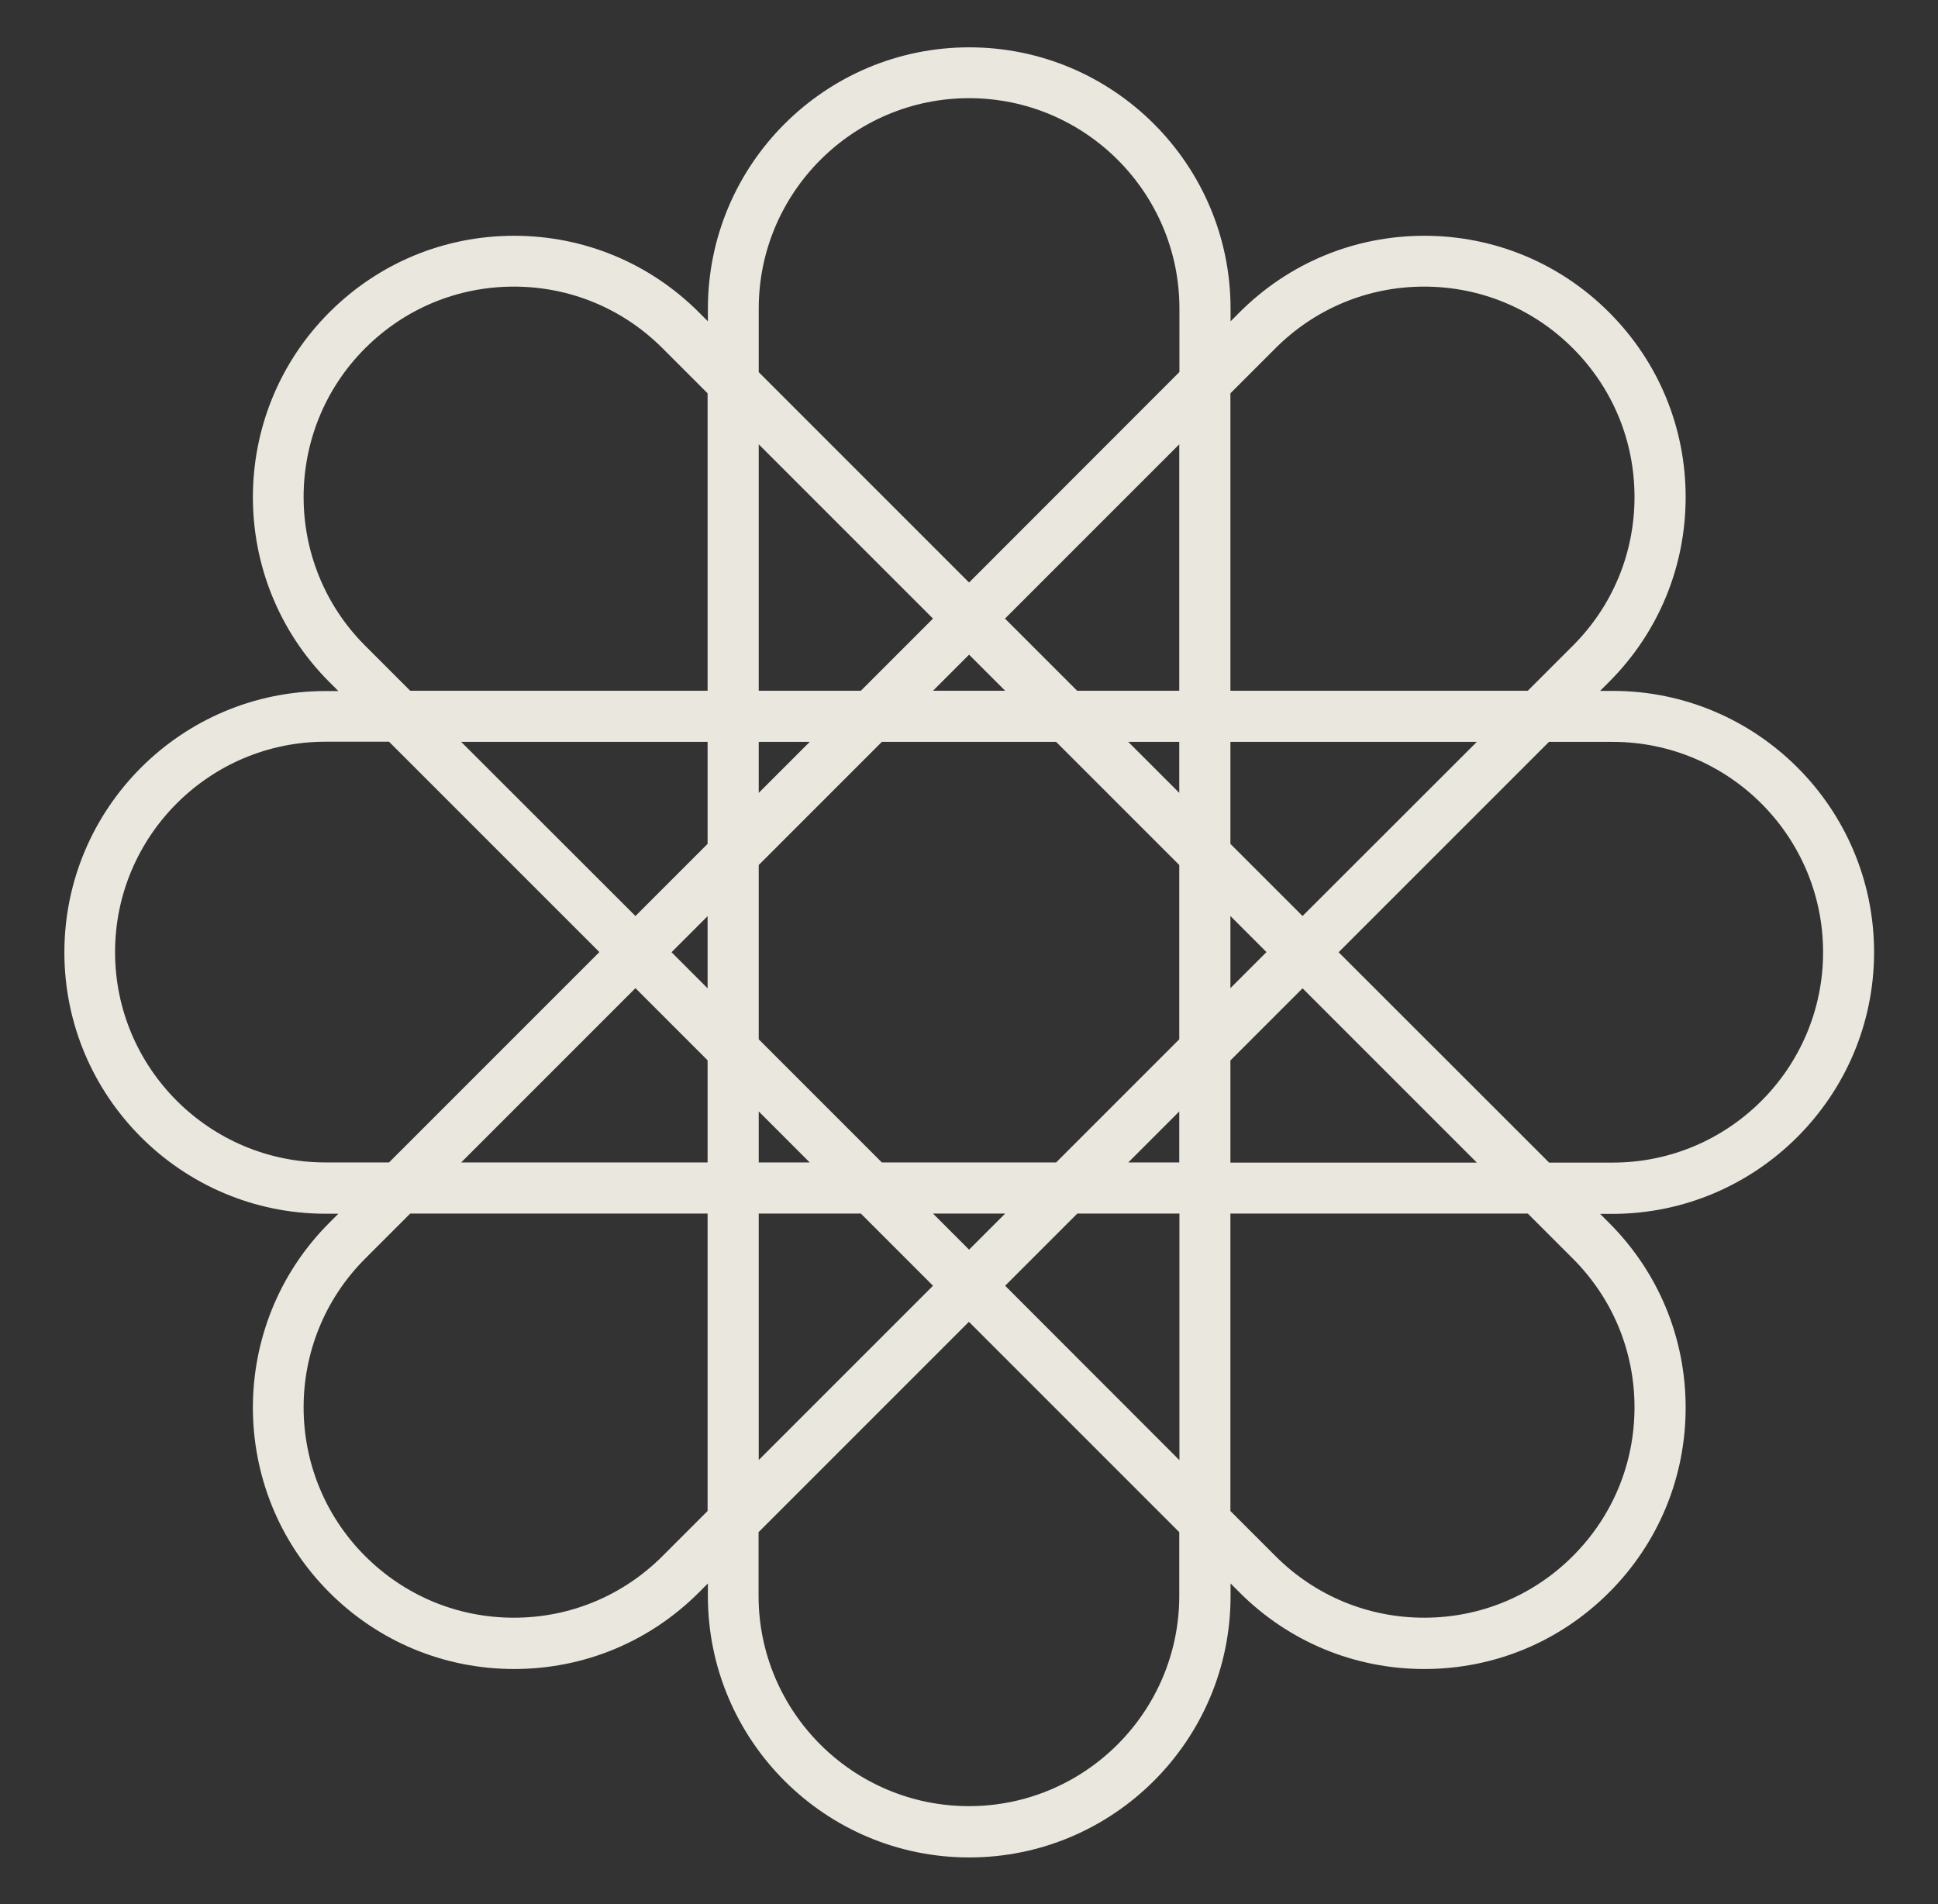 <?xml version="1.0" encoding="utf-8"?>
<!-- Generator: Adobe Illustrator 28.3.0, SVG Export Plug-In . SVG Version: 6.00 Build 0)  -->
<svg version="1.1" id="Layer_1" xmlns="http://www.w3.org/2000/svg" xmlns:xlink="http://www.w3.org/1999/xlink" x="0px" y="0px"
	 viewBox="0 0 127.33 125.11" style="enable-background:new 0 0 127.33 125.11;" xml:space="preserve">
<rect x="0" y="0" width="127.33" height="125.11" fill="#333333" stroke="none"/>
<style type="text/css">
	.st0{fill:#F2F1F1;}
	.st1{fill:#EAE7DE;}
	.st2{fill:#79674D;}
</style>
<path class="st0" d="M4532.79-1097.64h-401.6c-17.73,0-32.1-14.37-32.1-32.1v-401.6c0-17.73,14.37-32.1,32.1-32.1h401.6
	c17.73,0,32.1,14.37,32.1,32.1v401.6C4564.89-1112.01,4550.52-1097.64,4532.79-1097.64z"/>
<g>
	<g>
		<path d="M2136.19-1345.05c-25.52,0-41.01-14.01-42.33-35.11h16.52c0.74,13.42,9.29,22.13,25.52,22.13
			c13.42,0,23.45-6.34,23.45-17.26c0-8.85-5.75-13.28-18-15.93l-15.34-2.95c-14.9-2.95-28.47-10.47-28.47-28.47
			c0-17.85,15.64-31.27,37.61-31.27s38.65,13.42,39.97,34.52h-16.52c-0.88-12.69-10.03-21.54-23.31-21.54
			c-13.72,0-21.24,8.11-21.24,17.26c0,10.03,8.7,13.57,18.59,15.64l15.64,3.1c18.14,3.69,28.32,11.65,28.32,27.44
			C2176.61-1359.06,2161.86-1345.05,2136.19-1345.05z"/>
		<path d="M2248.3-1372.78h-45.73l-9.74,26.26h-16.37l40.56-105.91h17.85l40.27,105.91h-17.26L2248.3-1372.78z M2207.44-1385.91
			h35.99l-17.85-48.82L2207.44-1385.91z"/>
		<path d="M2282.38-1346.52v-105.91h39.53c24.34,0,38.94,11.95,38.94,33.04c0,15.19-9.59,26.85-25.67,30.68l28.76,42.19h-19.47
			l-26.4-39.83h-19.47v39.83H2282.38z M2298.6-1399.92h22.27c15.05,0,23.6-6.64,23.6-19.47c0-12.69-8.55-19.47-23.6-19.47h-22.27
			V-1399.92z"/>
		<path d="M2439.33-1346.52h-67.12v-105.91h66.08v14.16h-49.86v30.09h45.43v14.16h-45.43v33.34h50.89V-1346.52z"/>
		<path d="M2466.03-1429.27v82.75h-15.04v-105.91h17.7l54.43,80.54v-80.54h15.04v105.91h-16.37L2466.03-1429.27z"/>
	</g>
	<g>
		<path d="M2560.58-1427.77c0-13.68,10.77-24.67,25.09-24.67c14.39,0,25.16,10.99,25.16,24.67c0,13.61-10.77,24.59-25.16,24.59
			C2571.35-1403.17,2560.58-1414.16,2560.58-1427.77z M2606.23-1427.77c0-11.48-8.43-20.7-20.55-20.7
			c-12.05,0-20.48,9.21-20.48,20.7c0,11.41,8.43,20.63,20.48,20.63C2597.79-1407.14,2606.23-1416.36,2606.23-1427.77z
			 M2585.18-1424.36h-3.9v9.07h-4.68v-24.95h9.64c5.95,0,9.57,2.83,9.57,7.94c0,3.69-2.41,6.31-5.81,7.3l6.66,9.71h-5.6
			L2585.18-1424.36z M2581.28-1436.41v8.22h4.68c3.47,0,5.24-1.49,5.24-4.11c0-2.55-1.77-4.11-5.24-4.11H2581.28z"/>
	</g>
</g>
<g>
	<path d="M4181.02-1288.78c-19.58,0-31.46-10.75-32.48-26.94h12.68c0.57,10.3,7.13,16.98,19.58,16.98c10.3,0,18-4.87,18-13.24
		c0-6.79-4.41-10.19-13.81-12.22l-11.77-2.26c-11.43-2.26-21.84-8.04-21.84-21.84c0-13.69,12-23.99,28.86-23.99
		s29.65,10.3,30.67,26.48h-12.68c-0.68-9.73-7.7-16.52-17.88-16.52c-10.53,0-16.3,6.22-16.3,13.24c0,7.7,6.68,10.41,14.26,12
		l12,2.38c13.92,2.83,21.73,8.94,21.73,21.05C4212.03-1299.53,4200.71-1288.78,4181.02-1288.78z"/>
	<path d="M4267.04-1310.05h-35.09l-7.47,20.15h-12.56l31.12-81.26h13.7l30.9,81.26h-13.24L4267.04-1310.05z M4235.69-1320.13h27.62
		l-13.69-37.46L4235.69-1320.13z"/>
	<path d="M4293.19-1289.91v-81.26h30.33c18.67,0,29.88,9.17,29.88,25.35c0,11.66-7.36,20.6-19.69,23.54l22.07,32.37h-14.94
		l-20.26-30.56h-14.94v30.56H4293.19z M4305.64-1330.88h17.09c11.54,0,18.11-5.09,18.11-14.94c0-9.73-6.56-14.94-18.11-14.94h-17.09
		V-1330.88z"/>
	<path d="M4413.61-1289.91h-51.5v-81.26h50.7v10.87h-38.25v23.09h34.86v10.87h-34.86v25.58h39.05V-1289.91z"/>
	<path d="M4434.1-1353.4v63.49h-11.54v-81.26h13.58l41.76,61.8v-61.8h11.54v81.26h-12.56L4434.1-1353.4z"/>
</g>
<g>
	<path d="M4504.87-1351.13c0-10.5,8.27-18.93,19.25-18.93c11.04,0,19.31,8.43,19.31,18.93c0,10.44-8.27,18.87-19.31,18.87
		C4513.13-1332.26,4504.87-1340.69,4504.87-1351.13z M4539.89-1351.13c0-8.81-6.47-15.88-15.77-15.88
		c-9.24,0-15.72,7.07-15.72,15.88c0,8.76,6.47,15.83,15.72,15.83C4533.42-1335.31,4539.89-1342.38,4539.89-1351.13z
		 M4523.74-1348.52h-2.99v6.96h-3.59v-19.14h7.4c4.57,0,7.34,2.18,7.34,6.09c0,2.83-1.85,4.84-4.46,5.6l5.11,7.45h-4.3
		L4523.74-1348.52z M4520.75-1357.77v6.31h3.59c2.66,0,4.02-1.14,4.02-3.15c0-1.96-1.36-3.15-4.02-3.15H4520.75z"/>
</g>
<g>
	<g>
		<path d="M563.18-1613.11c-25.52,0-41.01-14.01-42.33-35.11h16.52c0.74,13.42,9.29,22.13,25.52,22.13
			c13.42,0,23.45-6.34,23.45-17.26c0-8.85-5.75-13.28-18-15.93l-15.34-2.95c-14.9-2.95-28.47-10.47-28.47-28.47
			c0-17.85,15.64-31.27,37.61-31.27s38.65,13.42,39.97,34.52H585.6c-0.88-12.69-10.03-21.54-23.31-21.54
			c-13.72,0-21.24,8.11-21.24,17.26c0,10.03,8.7,13.57,18.59,15.64l15.64,3.1c18.14,3.69,28.32,11.65,28.32,27.44
			C603.6-1627.12,588.84-1613.11,563.18-1613.11z"/>
		<path d="M675.29-1640.84h-45.73l-9.74,26.26h-16.37l40.56-105.91h17.85l40.27,105.91h-17.26L675.29-1640.84z M634.43-1653.97
			h35.99l-17.85-48.82L634.43-1653.97z"/>
		<path d="M709.37-1614.58v-105.91h39.53c24.34,0,38.94,11.95,38.94,33.04c0,15.19-9.59,26.85-25.67,30.68l28.76,42.19h-19.47
			l-26.4-39.83h-19.47v39.83H709.37z M725.59-1667.98h22.27c15.05,0,23.6-6.64,23.6-19.47c0-12.69-8.55-19.47-23.6-19.47h-22.27
			V-1667.98z"/>
		<path d="M866.32-1614.58H799.2v-105.91h66.08v14.16h-49.86v30.09h45.43v14.16h-45.43v33.34h50.89V-1614.58z"/>
		<path d="M893.02-1697.33v82.75h-15.04v-105.91h17.7l54.43,80.54v-80.54h15.04v105.91h-16.37L893.02-1697.33z"/>
	</g>
	<g>
		<path d="M987.57-1695.83c0-13.68,10.77-24.67,25.09-24.67c14.39,0,25.16,10.99,25.16,24.67c0,13.61-10.77,24.59-25.16,24.59
			C998.34-1671.23,987.57-1682.22,987.57-1695.83z M1033.21-1695.83c0-11.48-8.43-20.7-20.55-20.7c-12.05,0-20.48,9.21-20.48,20.7
			c0,11.41,8.43,20.63,20.48,20.63C1024.78-1675.2,1033.21-1684.42,1033.21-1695.83z M1012.16-1692.42h-3.9v9.07h-4.68v-24.95h9.64
			c5.95,0,9.57,2.83,9.57,7.94c0,3.69-2.41,6.31-5.81,7.3l6.66,9.71h-5.6L1012.16-1692.42z M1008.26-1704.47v8.22h4.68
			c3.47,0,5.24-1.49,5.24-4.11c0-2.55-1.77-4.11-5.24-4.11H1008.26z"/>
	</g>
</g>
<g>
	<path class="st1" d="M3599.51,192.65c9.25,0,16.27,1.07,21.08,3.19c4.81,2.13,9.06,4.49,12.76,7.07c2.22,1.3,4.02,2.27,5.41,2.91
		c1.39,0.65,2.73,0.97,4.02,0.97c1.85,0,3.19-1.01,4.02-3.05c0.83-2.03,1.53-5.08,2.08-9.16h6.38c-0.19,3.15-0.42,6.89-0.69,11.24
		c-0.28,4.35-0.46,10.08-0.55,17.2c-0.1,7.12-0.14,16.51-0.14,28.16h-6.38c-0.56-8.88-2.5-17.38-5.83-25.52
		c-3.33-8.14-8.18-14.79-14.56-19.97c-6.38-5.18-14.75-7.77-25.11-7.77c-9.8,0-17.89,2.96-24.27,8.88
		c-6.38,5.92-9.57,13.69-9.57,23.3c0,8.32,2.12,15.31,6.38,20.94c4.25,5.64,9.94,10.73,17.06,15.26
		c7.12,4.53,14.84,9.39,23.16,14.56c9.61,5.92,18.17,11.79,25.66,17.62c7.49,5.83,13.41,12.25,17.75,19.28
		c4.34,7.03,6.52,15.54,6.52,25.52c0,11.84-2.68,21.64-8.04,29.41c-5.37,7.77-12.48,13.59-21.36,17.48
		c-8.88,3.88-18.68,5.83-29.41,5.83c-9.8,0-17.57-1.11-23.3-3.33c-5.73-2.22-10.64-4.53-14.7-6.94c-4.07-2.59-7.21-3.88-9.43-3.88
		c-1.85,0-3.19,1.02-4.02,3.05c-0.83,2.04-1.53,5.09-2.08,9.15h-6.38c0.37-3.88,0.6-8.46,0.69-13.73
		c0.09-5.27,0.18-12.16,0.28-20.67c0.09-8.5,0.14-19.23,0.14-32.18h6.38c0.74,11.1,2.82,21.46,6.24,31.07
		c3.42,9.62,8.69,17.34,15.81,23.16c7.12,5.83,16.6,8.74,28.43,8.74c6.1,0,11.88-1.25,17.34-3.75c5.45-2.5,9.94-6.47,13.45-11.93
		c3.51-5.45,5.27-12.53,5.27-21.22c0-7.58-1.8-14.19-5.41-19.83c-3.61-5.64-8.65-10.91-15.12-15.81
		c-6.48-4.9-14.06-9.94-22.75-15.12c-8.7-5.36-16.83-10.82-24.41-16.37c-7.59-5.55-13.64-11.97-18.17-19.28
		c-4.53-7.3-6.8-16.13-6.8-26.49c0-10.91,2.45-19.93,7.35-27.05c4.9-7.12,11.33-12.39,19.28-15.81
		C3581.94,194.36,3590.45,192.65,3599.51,192.65z"/>
	<path class="st1" d="M3707.7,394.05c-7.59,0-14.15-1.43-19.7-4.3c-5.55-2.86-9.76-6.89-12.62-12.07c-2.87-5.17-4.3-11.19-4.3-18.03
		c0-8.14,1.89-14.79,5.69-19.97c3.79-5.18,8.64-9.34,14.56-12.48c5.92-3.14,12.16-5.78,18.73-7.91c6.56-2.12,12.8-4.16,18.73-6.1
		c5.92-1.94,10.77-4.21,14.56-6.8c3.79-2.59,5.69-6.01,5.69-10.26v-17.2c0-7.77-1.16-13.68-3.47-17.75
		c-2.31-4.07-5.41-6.8-9.29-8.18c-3.88-1.39-8.23-2.08-13.04-2.08c-4.62,0-9.57,0.65-14.84,1.94c-5.27,1.3-9.48,3.98-12.62,8.04
		c3.51,0.74,6.56,2.59,9.15,5.55c2.59,2.96,3.88,6.75,3.88,11.37c0,4.62-1.48,8.28-4.44,10.96c-2.96,2.68-6.75,4.02-11.37,4.02
		c-5.37,0-9.29-1.71-11.79-5.13c-2.5-3.42-3.75-7.26-3.75-11.51c0-4.81,1.2-8.69,3.61-11.65c2.4-2.96,5.45-5.73,9.15-8.32
		c4.25-2.96,9.75-5.5,16.51-7.63c6.75-2.12,14.38-3.19,22.89-3.19c7.58,0,14.05,0.88,19.42,2.63c5.36,1.76,9.8,4.3,13.32,7.63
		c4.81,4.44,7.95,9.85,9.43,16.23c1.48,6.38,2.22,14.01,2.22,22.89v77.12c0,4.62,0.69,7.95,2.08,9.99c1.39,2.04,3.56,3.05,6.52,3.05
		c2.03,0,3.98-0.46,5.83-1.39c1.85-0.92,4.07-2.4,6.66-4.44l3.05,4.72c-3.88,2.96-7.59,5.41-11.1,7.35
		c-3.52,1.94-8.23,2.91-14.15,2.91c-5.37,0-9.81-0.93-13.32-2.77c-3.52-1.85-6.15-4.58-7.91-8.18c-1.76-3.61-2.64-8.18-2.64-13.73
		c-4.99,8.32-10.96,14.52-17.89,18.59C3724.2,392.02,3716.39,394.05,3707.7,394.05z M3717.68,382.95c6.1,0,11.79-1.76,17.06-5.27
		c5.27-3.51,10.03-8.78,14.29-15.81V307.5c-2.22,3.15-5.46,5.78-9.71,7.91c-4.26,2.13-8.88,4.26-13.87,6.38
		c-4.99,2.13-9.76,4.62-14.29,7.49c-4.53,2.87-8.28,6.61-11.23,11.23c-2.96,4.62-4.44,10.64-4.44,18.03c0,7.4,1.99,13.32,5.96,17.75
		C3705.43,380.73,3710.84,382.95,3717.68,382.95z"/>
	<path class="st1" d="M3874.69,245.36c4.99,0,9.38,1.02,13.18,3.05c3.79,2.04,6.75,4.67,8.88,7.91c2.12,3.24,3.19,6.89,3.19,10.96
		c0,4.62-1.43,8.7-4.3,12.21c-2.87,3.52-6.71,5.27-11.51,5.27c-3.88,0-7.31-1.25-10.26-3.75c-2.96-2.5-4.44-6.06-4.44-10.68
		c0-3.51,0.97-6.52,2.91-9.02c1.94-2.5,4.11-4.48,6.52-5.96c-1.3-1.85-3.24-2.77-5.83-2.77c-5.73,0-11,1.71-15.81,5.13
		c-4.81,3.42-8.88,7.82-12.21,13.18c-3.33,5.37-5.92,11.05-7.77,17.06c-1.85,6.01-2.77,11.61-2.77,16.78v58.81
		c0,9.06,2.64,15.12,7.91,18.17c5.27,3.05,12.44,4.58,21.5,4.58v5.83c-4.26-0.18-10.26-0.42-18.03-0.69
		c-7.77-0.28-16-0.42-24.69-0.42c-6.29,0-12.53,0.14-18.73,0.42c-6.2,0.28-10.87,0.51-14.01,0.69v-5.83
		c7.58,0,12.99-1.39,16.23-4.16c3.23-2.77,4.85-8.04,4.85-15.81v-86.83c0-8.32-1.48-14.47-4.44-18.45
		c-2.96-3.97-8.51-5.96-16.64-5.96v-5.83c5.92,0.55,11.65,0.83,17.2,0.83c5.36,0,10.49-0.32,15.4-0.97
		c4.9-0.65,9.38-1.62,13.45-2.91v34.68c2.03-5.36,4.95-10.77,8.74-16.23c3.79-5.45,8.37-10.03,13.73-13.73
		C3862.3,247.21,3868.22,245.36,3874.69,245.36z"/>
	<path class="st1" d="M3955.7,245.36c16.27,0,28.99,4.95,38.14,14.84c9.15,9.9,13.73,25.29,13.73,46.19h-97.93l-0.28-5.27h71.57
		c0.37-9.06-0.37-17.43-2.22-25.11c-1.85-7.67-4.76-13.82-8.74-18.45c-3.98-4.62-9.11-6.94-15.4-6.94
		c-8.51,0-16.05,4.26-22.61,12.76c-6.57,8.51-10.5,22.01-11.79,40.5l0.83,1.11c-0.37,2.77-0.65,5.83-0.83,9.15
		c-0.19,3.33-0.28,6.66-0.28,9.99c0,12.58,2.03,23.4,6.1,32.46c4.07,9.06,9.38,15.95,15.95,20.67c6.56,4.72,13.36,7.07,20.39,7.07
		c5.55,0,10.82-0.88,15.81-2.64c4.99-1.75,9.61-4.67,13.87-8.74c4.25-4.07,7.95-9.52,11.1-16.37l5.55,2.22
		c-2.04,6.1-5.37,12.02-9.99,17.75c-4.62,5.73-10.45,10.4-17.48,14.01c-7.03,3.61-15.17,5.41-24.41,5.41
		c-13.32,0-24.74-3.05-34.26-9.15c-9.53-6.1-16.83-14.56-21.92-25.38c-5.09-10.82-7.63-23.25-7.63-37.31
		c0-16.27,2.59-30.28,7.77-42.03c5.18-11.74,12.48-20.81,21.92-27.19C3932.12,248.55,3943.12,245.36,3955.7,245.36z"/>
	<path class="st1" d="M4103.84,245.36c7.03,0,12.9,0.93,17.62,2.77c4.72,1.85,8.64,4.44,11.79,7.77c3.51,3.7,6.01,8.32,7.49,13.87
		c1.48,5.55,2.22,13.04,2.22,22.47v74.07c0,7.77,1.62,13.04,4.85,15.81c3.23,2.77,8.64,4.16,16.23,4.16v5.83
		c-3.15-0.18-7.95-0.42-14.43-0.69c-6.48-0.28-12.76-0.42-18.86-0.42c-6.1,0-12.07,0.14-17.89,0.42
		c-5.83,0.28-10.22,0.51-13.18,0.69v-5.83c6.66,0,11.37-1.39,14.15-4.16c2.77-2.77,4.16-8.04,4.16-15.81v-80.17
		c0-5.73-0.46-11-1.39-15.81c-0.93-4.81-3.01-8.69-6.24-11.65c-3.24-2.96-8.18-4.44-14.84-4.44c-7.77,0-14.56,2.22-20.39,6.66
		c-5.83,4.44-10.36,10.5-13.59,18.17c-3.24,7.68-4.86,16.23-4.86,25.66v61.59c0,7.77,1.39,13.04,4.16,15.81
		c2.77,2.77,7.49,4.16,14.15,4.16v5.83c-2.96-0.18-7.35-0.42-13.18-0.69c-5.83-0.28-11.79-0.42-17.89-0.42
		c-6.1,0-12.39,0.14-18.86,0.42c-6.48,0.28-11.28,0.51-14.43,0.69v-5.83c7.58,0,12.99-1.39,16.23-4.16
		c3.23-2.77,4.85-8.04,4.85-15.81v-86.83c0-8.32-1.48-14.47-4.44-18.45c-2.96-3.97-8.51-5.96-16.64-5.96v-5.83
		c5.92,0.55,11.65,0.83,17.2,0.83c5.36,0,10.49-0.32,15.4-0.97c4.9-0.65,9.38-1.62,13.45-2.91v32.73
		c4.81-12.57,11.51-21.31,20.11-26.21C4085.39,247.81,4094.4,245.36,4103.84,245.36z"/>
</g>
<path class="st1" d="M3509.7,300.52c0-18.21-14.82-33.03-33.03-33.03h-1.6l1.13-1.13c6.24-6.24,9.67-14.53,9.67-23.36
	c0-8.82-3.44-17.12-9.67-23.36c-6.24-6.24-14.53-9.67-23.35-9.67c-8.82,0-17.12,3.44-23.36,9.67l-1.13,1.13v-1.6
	c0-18.21-14.82-33.03-33.03-33.03c-18.21,0-33.03,14.82-33.03,33.03v1.6l-1.13-1.13c-6.24-6.24-14.53-9.67-23.36-9.67
	c-8.82,0-17.12,3.44-23.35,9.67c-12.88,12.88-12.88,33.83,0,46.71l1.13,1.13h-1.6c-18.21,0-33.03,14.82-33.03,33.03
	c0,18.21,14.82,33.03,33.03,33.03h1.6l-1.13,1.13c-12.88,12.88-12.88,33.83,0,46.71c6.24,6.24,14.53,9.67,23.35,9.67
	c8.82,0,17.12-3.44,23.36-9.67l1.13-1.13v1.6c0,18.21,14.82,33.03,33.03,33.03c18.21,0,33.03-14.82,33.03-33.03v-1.6l1.13,1.13
	c6.24,6.24,14.53,9.67,23.36,9.67c8.82,0,17.12-3.44,23.35-9.67c6.24-6.24,9.67-14.53,9.67-23.36c0-8.82-3.44-17.12-9.67-23.36
	l-1.13-1.13h1.6C3494.88,333.55,3509.7,318.73,3509.7,300.52z M3313.99,327.1c-14.66,0-26.58-11.92-26.58-26.58
	c0-14.66,11.92-26.58,26.58-26.58h8.05l26.58,26.58l-26.58,26.58H3313.99z M3362.3,371.14l-5.69,5.69
	c-5.02,5.02-11.7,7.79-18.8,7.79c-7.1,0-13.77-2.76-18.79-7.79c-10.36-10.36-10.36-27.23,0-37.59l5.69-5.69h37.59V371.14z
	 M3362.3,327.1h-31.14l22.02-22.02l9.12,9.12V327.1z M3362.3,305.08l-4.56-4.56l4.56-4.56V305.08z M3362.3,286.84l-9.12,9.12
	l-22.02-22.02h31.14V286.84z M3362.3,267.49h-37.59l-5.69-5.69c-10.36-10.36-10.36-27.23,0-37.59c5.02-5.02,11.7-7.79,18.79-7.79
	c7.1,0,13.77,2.76,18.8,7.79l5.69,5.69V267.49z M3368.75,236.35l22.02,22.02l-9.12,9.12h-12.9V236.35z M3368.75,273.94h6.45
	l-6.45,6.45V273.94z M3368.75,320.65l6.45,6.45h-6.45V320.65z M3368.75,333.55h12.9l9.12,9.12l-22.02,22.02V333.55z M3421.9,381.86
	c0,14.66-11.92,26.58-26.58,26.58c-14.66,0-26.58-11.92-26.58-26.58v-8.05l26.58-26.58l26.58,26.58V381.86z M3390.76,333.55h9.12
	l-4.56,4.56L3390.76,333.55z M3421.9,364.69l-22.02-22.02l9.12-9.12h12.9V364.69z M3421.9,327.1h-6.45l6.45-6.45V327.1z
	 M3421.9,311.53l-15.57,15.57h-22.02l-15.57-15.57v-22.02l15.57-15.57h22.02l15.57,15.57V311.53z M3390.76,267.49l4.56-4.56
	l4.56,4.56H3390.76z M3421.9,280.39l-6.45-6.45h6.45V280.39z M3421.9,267.49h-12.9l-9.12-9.12l22.02-22.02V267.49z M3421.9,227.23
	l-26.58,26.58l-26.58-26.58v-8.05c0-14.66,11.92-26.58,26.58-26.58c14.66,0,26.58,11.92,26.58,26.58V227.23z M3428.35,229.9
	l5.69-5.69c5.02-5.02,11.7-7.79,18.8-7.79c7.1,0,13.77,2.76,18.79,7.79c5.02,5.02,7.79,11.69,7.79,18.79
	c0,7.1-2.77,13.77-7.79,18.79l-5.69,5.69h-37.59V229.9z M3428.35,273.94h31.14l-22.02,22.02l-9.12-9.12V273.94z M3428.35,295.96
	l4.56,4.56l-4.56,4.56V295.96z M3428.35,314.2l9.12-9.12l22.02,22.02h-31.14V314.2z M3479.42,358.03c0,7.1-2.77,13.77-7.79,18.79
	c-5.02,5.02-11.69,7.79-18.79,7.79c-7.1,0-13.78-2.76-18.8-7.79l-5.69-5.69v-37.59h37.59l5.69,5.69
	C3476.66,344.26,3479.42,350.93,3479.42,358.03z M3468.62,327.1l-26.58-26.58l26.58-26.58h8.05c14.66,0,26.58,11.92,26.58,26.58
	c0,14.66-11.92,26.58-26.58,26.58H3468.62z"/>
<g>
	<path class="st2" d="M2107.51,192.65c9.25,0,16.27,1.07,21.08,3.19c4.81,2.13,9.06,4.49,12.76,7.07c2.22,1.3,4.02,2.27,5.41,2.91
		c1.39,0.65,2.73,0.97,4.02,0.97c1.85,0,3.19-1.01,4.02-3.05c0.83-2.03,1.53-5.08,2.08-9.16h6.38c-0.19,3.15-0.42,6.89-0.69,11.24
		c-0.28,4.35-0.46,10.08-0.55,17.2c-0.1,7.12-0.14,16.51-0.14,28.16h-6.38c-0.56-8.88-2.5-17.38-5.83-25.52
		c-3.33-8.14-8.18-14.79-14.56-19.97c-6.38-5.18-14.75-7.77-25.11-7.77c-9.8,0-17.89,2.96-24.27,8.88
		c-6.38,5.92-9.57,13.69-9.57,23.3c0,8.32,2.12,15.31,6.38,20.94c4.25,5.64,9.94,10.73,17.06,15.26
		c7.12,4.53,14.84,9.39,23.16,14.56c9.61,5.92,18.17,11.79,25.66,17.62c7.49,5.83,13.41,12.25,17.75,19.28
		c4.34,7.03,6.52,15.54,6.52,25.52c0,11.84-2.68,21.64-8.04,29.41c-5.37,7.77-12.48,13.59-21.36,17.48
		c-8.88,3.88-18.68,5.83-29.41,5.83c-9.8,0-17.57-1.11-23.3-3.33c-5.73-2.22-10.64-4.53-14.7-6.94c-4.07-2.59-7.21-3.88-9.43-3.88
		c-1.85,0-3.19,1.02-4.02,3.05c-0.83,2.04-1.53,5.09-2.08,9.15h-6.38c0.37-3.88,0.6-8.46,0.69-13.73
		c0.09-5.27,0.18-12.16,0.28-20.67c0.09-8.5,0.14-19.23,0.14-32.18h6.38c0.74,11.1,2.82,21.46,6.24,31.07
		c3.42,9.62,8.69,17.34,15.81,23.16c7.12,5.83,16.6,8.74,28.43,8.74c6.1,0,11.88-1.25,17.34-3.75c5.45-2.5,9.94-6.47,13.45-11.93
		c3.51-5.45,5.27-12.53,5.27-21.22c0-7.58-1.8-14.19-5.41-19.83c-3.61-5.64-8.65-10.91-15.12-15.81
		c-6.48-4.9-14.06-9.94-22.75-15.12c-8.7-5.36-16.83-10.82-24.41-16.37c-7.59-5.55-13.64-11.97-18.17-19.28
		c-4.53-7.3-6.8-16.13-6.8-26.49c0-10.91,2.45-19.93,7.35-27.05c4.9-7.12,11.33-12.39,19.28-15.81
		C2089.94,194.36,2098.45,192.65,2107.51,192.65z"/>
	<path class="st2" d="M2215.7,394.05c-7.59,0-14.15-1.43-19.7-4.3c-5.55-2.86-9.76-6.89-12.62-12.07c-2.87-5.17-4.3-11.19-4.3-18.03
		c0-8.14,1.89-14.79,5.69-19.97c3.79-5.18,8.64-9.34,14.56-12.48c5.92-3.14,12.16-5.78,18.73-7.91c6.56-2.12,12.8-4.16,18.73-6.1
		c5.92-1.94,10.77-4.21,14.56-6.8c3.79-2.59,5.69-6.01,5.69-10.26v-17.2c0-7.77-1.16-13.68-3.47-17.75
		c-2.31-4.07-5.41-6.8-9.29-8.18c-3.88-1.39-8.23-2.08-13.04-2.08c-4.62,0-9.57,0.65-14.84,1.94c-5.27,1.3-9.48,3.98-12.62,8.04
		c3.51,0.74,6.56,2.59,9.15,5.55c2.59,2.96,3.88,6.75,3.88,11.37c0,4.62-1.48,8.28-4.44,10.96c-2.96,2.68-6.75,4.02-11.37,4.02
		c-5.37,0-9.29-1.71-11.79-5.13c-2.5-3.42-3.75-7.26-3.75-11.51c0-4.81,1.2-8.69,3.61-11.65c2.4-2.96,5.45-5.73,9.15-8.32
		c4.25-2.96,9.75-5.5,16.51-7.63c6.75-2.12,14.38-3.19,22.89-3.19c7.58,0,14.05,0.88,19.42,2.63c5.36,1.76,9.8,4.3,13.32,7.63
		c4.81,4.44,7.95,9.85,9.43,16.23c1.48,6.38,2.22,14.01,2.22,22.89v77.12c0,4.62,0.69,7.95,2.08,9.99c1.39,2.04,3.56,3.05,6.52,3.05
		c2.03,0,3.98-0.46,5.83-1.39c1.85-0.92,4.07-2.4,6.66-4.44l3.05,4.72c-3.88,2.96-7.59,5.41-11.1,7.35
		c-3.52,1.94-8.23,2.91-14.15,2.91c-5.37,0-9.81-0.93-13.32-2.77c-3.52-1.85-6.15-4.58-7.91-8.18c-1.76-3.61-2.64-8.18-2.64-13.73
		c-4.99,8.32-10.96,14.52-17.89,18.59C2232.21,392.02,2224.39,394.05,2215.7,394.05z M2225.69,382.95c6.1,0,11.79-1.76,17.06-5.27
		c5.27-3.51,10.03-8.78,14.29-15.81V307.5c-2.22,3.15-5.46,5.78-9.71,7.91c-4.26,2.13-8.88,4.26-13.87,6.38
		c-4.99,2.13-9.76,4.62-14.29,7.49c-4.53,2.87-8.28,6.61-11.23,11.23c-2.96,4.62-4.44,10.64-4.44,18.03c0,7.4,1.99,13.32,5.96,17.75
		C2213.43,380.73,2218.84,382.95,2225.69,382.95z"/>
	<path class="st2" d="M2382.7,245.36c4.99,0,9.38,1.02,13.18,3.05c3.79,2.04,6.75,4.67,8.88,7.91c2.12,3.24,3.19,6.89,3.19,10.96
		c0,4.62-1.43,8.7-4.3,12.21c-2.87,3.52-6.71,5.27-11.51,5.27c-3.88,0-7.31-1.25-10.26-3.75c-2.96-2.5-4.44-6.06-4.44-10.68
		c0-3.51,0.97-6.52,2.91-9.02c1.94-2.5,4.11-4.48,6.52-5.96c-1.3-1.85-3.24-2.77-5.83-2.77c-5.73,0-11,1.71-15.81,5.13
		c-4.81,3.42-8.88,7.82-12.21,13.18c-3.33,5.37-5.92,11.05-7.77,17.06c-1.85,6.01-2.77,11.61-2.77,16.78v58.81
		c0,9.06,2.64,15.12,7.91,18.17c5.27,3.05,12.44,4.58,21.5,4.58v5.83c-4.26-0.18-10.26-0.42-18.03-0.69
		c-7.77-0.28-16-0.42-24.69-0.42c-6.29,0-12.53,0.14-18.73,0.42c-6.2,0.28-10.87,0.51-14.01,0.69v-5.83
		c7.58,0,12.99-1.39,16.23-4.16c3.23-2.77,4.85-8.04,4.85-15.81v-86.83c0-8.32-1.48-14.47-4.44-18.45
		c-2.96-3.97-8.51-5.96-16.64-5.96v-5.83c5.92,0.55,11.65,0.83,17.2,0.83c5.36,0,10.49-0.32,15.4-0.97
		c4.9-0.65,9.38-1.62,13.45-2.91v34.68c2.03-5.36,4.95-10.77,8.74-16.23c3.79-5.45,8.37-10.03,13.73-13.73
		C2370.31,247.21,2376.22,245.36,2382.7,245.36z"/>
	<path class="st2" d="M2463.7,245.36c16.27,0,28.99,4.95,38.14,14.84c9.15,9.9,13.73,25.29,13.73,46.19h-97.93l-0.28-5.27h71.57
		c0.37-9.06-0.37-17.43-2.22-25.11c-1.85-7.67-4.76-13.82-8.74-18.45c-3.98-4.62-9.11-6.94-15.4-6.94
		c-8.51,0-16.05,4.26-22.61,12.76c-6.57,8.51-10.5,22.01-11.79,40.5l0.83,1.11c-0.37,2.77-0.65,5.83-0.83,9.15
		c-0.19,3.33-0.28,6.66-0.28,9.99c0,12.58,2.03,23.4,6.1,32.46c4.07,9.06,9.38,15.95,15.95,20.67c6.56,4.72,13.36,7.07,20.39,7.07
		c5.55,0,10.82-0.88,15.81-2.64c4.99-1.75,9.61-4.67,13.87-8.74c4.25-4.07,7.95-9.52,11.1-16.37l5.55,2.22
		c-2.04,6.1-5.37,12.02-9.99,17.75c-4.62,5.73-10.45,10.4-17.48,14.01c-7.03,3.61-15.17,5.41-24.41,5.41
		c-13.32,0-24.74-3.05-34.26-9.15c-9.53-6.1-16.83-14.56-21.92-25.38c-5.09-10.82-7.63-23.25-7.63-37.31
		c0-16.27,2.59-30.28,7.77-42.03c5.18-11.74,12.48-20.81,21.92-27.19C2440.12,248.55,2451.12,245.36,2463.7,245.36z"/>
	<path class="st2" d="M2611.84,245.36c7.03,0,12.9,0.93,17.62,2.77c4.72,1.85,8.64,4.44,11.79,7.77c3.51,3.7,6.01,8.32,7.49,13.87
		c1.48,5.55,2.22,13.04,2.22,22.47v74.07c0,7.77,1.62,13.04,4.85,15.81c3.23,2.77,8.64,4.16,16.23,4.16v5.83
		c-3.15-0.18-7.95-0.42-14.43-0.69c-6.48-0.28-12.76-0.42-18.86-0.42c-6.1,0-12.07,0.14-17.89,0.42
		c-5.83,0.28-10.22,0.51-13.18,0.69v-5.83c6.66,0,11.37-1.39,14.15-4.16c2.77-2.77,4.16-8.04,4.16-15.81v-80.17
		c0-5.73-0.46-11-1.39-15.81c-0.93-4.81-3.01-8.69-6.24-11.65c-3.24-2.96-8.18-4.44-14.84-4.44c-7.77,0-14.56,2.22-20.39,6.66
		c-5.83,4.44-10.36,10.5-13.59,18.17c-3.24,7.68-4.86,16.23-4.86,25.66v61.59c0,7.77,1.39,13.04,4.16,15.81
		c2.77,2.77,7.49,4.16,14.15,4.16v5.83c-2.96-0.18-7.35-0.42-13.18-0.69c-5.83-0.28-11.79-0.42-17.89-0.42
		c-6.1,0-12.39,0.14-18.86,0.42c-6.48,0.28-11.28,0.51-14.43,0.69v-5.83c7.58,0,12.99-1.39,16.23-4.16
		c3.23-2.77,4.85-8.04,4.85-15.81v-86.83c0-8.32-1.48-14.47-4.44-18.45c-2.96-3.97-8.51-5.96-16.64-5.96v-5.83
		c5.92,0.55,11.65,0.83,17.2,0.83c5.36,0,10.49-0.32,15.4-0.97c4.9-0.65,9.38-1.62,13.45-2.91v32.73
		c4.81-12.57,11.51-21.31,20.11-26.21C2593.39,247.81,2602.41,245.36,2611.84,245.36z"/>
</g>
<path class="st2" d="M2017.7,300.52c0-18.21-14.82-33.03-33.03-33.03h-1.6l1.13-1.13c6.24-6.24,9.67-14.53,9.67-23.36
	c0-8.82-3.44-17.12-9.67-23.36c-6.24-6.24-14.53-9.67-23.35-9.67c-8.82,0-17.12,3.44-23.36,9.67l-1.13,1.13v-1.6
	c0-18.21-14.82-33.03-33.03-33.03s-33.03,14.82-33.03,33.03v1.6l-1.13-1.13c-6.24-6.24-14.53-9.67-23.36-9.67
	c-8.82,0-17.12,3.44-23.36,9.67c-12.88,12.88-12.88,33.83,0,46.71l1.13,1.13h-1.6c-18.21,0-33.03,14.82-33.03,33.03
	c0,18.21,14.82,33.03,33.03,33.03h1.6l-1.13,1.13c-12.88,12.88-12.88,33.83,0,46.71c6.24,6.24,14.53,9.67,23.36,9.67
	c8.82,0,17.12-3.44,23.36-9.67l1.13-1.13v1.6c0,18.21,14.82,33.03,33.03,33.03s33.03-14.82,33.03-33.03v-1.6l1.13,1.13
	c6.24,6.24,14.53,9.67,23.36,9.67c8.82,0,17.12-3.44,23.35-9.67c6.24-6.24,9.67-14.53,9.67-23.36c0-8.82-3.44-17.12-9.67-23.36
	l-1.13-1.13h1.6C2002.88,333.55,2017.7,318.73,2017.7,300.52z M1821.99,327.1c-14.66,0-26.58-11.92-26.58-26.58
	c0-14.66,11.92-26.58,26.58-26.58h8.05l26.58,26.58l-26.58,26.58H1821.99z M1870.3,371.14l-5.69,5.69
	c-5.02,5.02-11.7,7.79-18.8,7.79c-7.1,0-13.77-2.76-18.79-7.79c-10.36-10.36-10.36-27.23,0-37.59l5.69-5.69h37.59V371.14z
	 M1870.3,327.1h-31.14l22.02-22.02l9.12,9.12V327.1z M1870.3,305.08l-4.56-4.56l4.56-4.56V305.08z M1870.3,286.84l-9.12,9.12
	l-22.02-22.02h31.14V286.84z M1870.3,267.49h-37.59l-5.69-5.69c-10.36-10.36-10.36-27.23,0-37.59c5.02-5.02,11.7-7.79,18.79-7.79
	c7.1,0,13.77,2.76,18.8,7.79l5.69,5.69V267.49z M1876.75,236.35l22.02,22.02l-9.12,9.12h-12.9V236.35z M1876.75,273.94h6.45
	l-6.45,6.45V273.94z M1876.75,320.65l6.45,6.45h-6.45V320.65z M1876.75,333.55h12.9l9.12,9.12l-22.02,22.02V333.55z M1929.91,381.86
	c0,14.66-11.92,26.58-26.58,26.58c-14.66,0-26.58-11.92-26.58-26.58v-8.05l26.58-26.58l26.58,26.58V381.86z M1898.77,333.55h9.12
	l-4.56,4.56L1898.77,333.55z M1929.91,364.69l-22.02-22.02l9.12-9.12h12.9V364.69z M1929.91,327.1h-6.45l6.45-6.45V327.1z
	 M1929.91,311.53l-15.57,15.57h-22.02l-15.57-15.57v-22.02l15.57-15.57h22.02l15.57,15.57V311.53z M1898.77,267.49l4.56-4.56
	l4.56,4.56H1898.77z M1929.91,280.39l-6.45-6.45h6.45V280.39z M1929.91,267.49h-12.9l-9.12-9.12l22.02-22.02V267.49z
	 M1929.91,227.23l-26.58,26.58l-26.58-26.58v-8.05c0-14.66,11.92-26.58,26.58-26.58c14.66,0,26.58,11.92,26.58,26.58V227.23z
	 M1936.36,229.9l5.69-5.69c5.02-5.02,11.7-7.79,18.8-7.79c7.1,0,13.77,2.76,18.79,7.79c5.02,5.02,7.79,11.69,7.79,18.79
	c0,7.1-2.77,13.77-7.79,18.79l-5.69,5.69h-37.59V229.9z M1936.36,273.94h31.14l-22.02,22.02l-9.12-9.12V273.94z M1936.36,295.96
	l4.56,4.56l-4.56,4.56V295.96z M1936.36,314.2l9.12-9.12l22.02,22.02h-31.14V314.2z M1987.42,358.03c0,7.1-2.77,13.77-7.79,18.79
	c-5.02,5.02-11.69,7.79-18.79,7.79c-7.1,0-13.78-2.76-18.8-7.79l-5.69-5.69v-37.59h37.59l5.69,5.69
	C1984.66,344.26,1987.42,350.93,1987.42,358.03z M1976.62,327.1l-26.58-26.58l26.58-26.58h8.05c14.66,0,26.58,11.92,26.58,26.58
	c0,14.66-11.92,26.58-26.58,26.58H1976.62z"/>
<path class="st2" d="M318.68,62.56c0-9.47-7.7-17.17-17.17-17.17h-0.83l0.59-0.59c3.24-3.24,5.03-7.56,5.03-12.14
	c0-4.59-1.79-8.9-5.03-12.14c-3.24-3.24-7.56-5.03-12.14-5.03c-4.59,0-8.9,1.79-12.14,5.03l-0.59,0.59v-0.83
	c0-9.47-7.7-17.17-17.17-17.17s-17.17,7.7-17.17,17.17v0.83l-0.59-0.59c-3.24-3.24-7.56-5.03-12.14-5.03
	c-4.59,0-8.9,1.79-12.14,5.03c-6.7,6.7-6.7,17.59,0,24.29l0.59,0.59h-0.83c-9.47,0-17.17,7.7-17.17,17.17s7.7,17.17,17.17,17.17
	h0.83l-0.59,0.59c-6.7,6.7-6.7,17.59,0,24.29c3.24,3.24,7.56,5.03,12.14,5.03c4.59,0,8.9-1.79,12.14-5.03l0.59-0.59v0.83
	c0,9.47,7.7,17.17,17.17,17.17s17.17-7.7,17.17-17.17v-0.83l0.59,0.59c3.24,3.24,7.56,5.03,12.14,5.03c4.59,0,8.9-1.79,12.14-5.03
	c3.24-3.24,5.03-7.56,5.03-12.14c0-4.59-1.79-8.9-5.03-12.14l-0.59-0.59h0.83C310.98,79.73,318.68,72.02,318.68,62.56z
	 M216.93,76.37c-7.62,0-13.82-6.2-13.82-13.82s6.2-13.82,13.82-13.82h4.18l13.82,13.82l-13.82,13.82H216.93z M242.05,99.27
	l-2.96,2.96c-2.61,2.61-6.08,4.05-9.77,4.05c-3.69,0-7.16-1.44-9.77-4.05c-5.39-5.39-5.39-14.15,0-19.54l2.96-2.96h19.54V99.27z
	 M242.05,76.37h-16.19l11.45-11.45l4.74,4.74V76.37z M242.05,64.93l-2.37-2.37l2.37-2.37V64.93z M242.05,55.44l-4.74,4.74
	l-11.45-11.45h16.19V55.44z M242.05,45.38h-19.54l-2.96-2.96c-5.39-5.39-5.39-14.15,0-19.54c2.61-2.61,6.08-4.05,9.77-4.05
	c3.69,0,7.16,1.44,9.77,4.05l2.96,2.96V45.38z M245.4,29.19l11.45,11.45l-4.74,4.74h-6.71V29.19z M245.4,48.74h3.35l-3.35,3.35
	V48.74z M245.4,73.02l3.35,3.35h-3.35V73.02z M245.4,79.73h6.71l4.74,4.74L245.4,95.92V79.73z M273.04,104.84
	c0,7.62-6.2,13.82-13.82,13.82c-7.62,0-13.82-6.2-13.82-13.82v-4.18l13.82-13.82l13.82,13.82V104.84z M256.85,79.73h4.74l-2.37,2.37
	L256.85,79.73z M273.04,95.92l-11.45-11.45l4.74-4.74h6.71V95.92z M273.04,76.37h-3.35l3.35-3.35V76.37z M273.04,68.28l-8.09,8.09
	H253.5l-8.09-8.09V56.83l8.09-8.09h11.45l8.09,8.09V68.28z M256.85,45.38l2.37-2.37l2.37,2.37H256.85z M273.04,52.09l-3.35-3.35
	h3.35V52.09z M273.04,45.38h-6.71l-4.74-4.74l11.45-11.45V45.38z M273.04,24.45l-13.82,13.82L245.4,24.45v-4.18
	c0-7.62,6.2-13.82,13.82-13.82c7.62,0,13.82,6.2,13.82,13.82V24.45z M276.39,25.84l2.96-2.96c2.61-2.61,6.08-4.05,9.77-4.05
	c3.69,0,7.16,1.44,9.77,4.05c2.61,2.61,4.05,6.08,4.05,9.77c0,3.69-1.44,7.16-4.05,9.77l-2.96,2.96h-19.54V25.84z M276.39,48.74
	h16.19l-11.45,11.45l-4.74-4.74V48.74z M276.39,60.18l2.37,2.37l-2.37,2.37V60.18z M276.39,69.67l4.74-4.74l11.45,11.45h-16.19
	V69.67z M302.94,92.46c0,3.69-1.44,7.16-4.05,9.77c-2.61,2.61-6.08,4.05-9.77,4.05c-3.69,0-7.16-1.44-9.77-4.05l-2.96-2.96V79.73
	h19.54l2.96,2.96C301.5,85.3,302.94,88.77,302.94,92.46z M297.33,76.37l-13.82-13.82l13.82-13.82h4.19c7.62,0,13.82,6.2,13.82,13.82
	s-6.2,13.82-13.82,13.82H297.33z"/>
<path class="st1" d="M123.13,62.56c0-9.47-7.7-17.17-17.17-17.17h-0.83l0.59-0.59c3.24-3.24,5.03-7.56,5.03-12.14
	c0-4.59-1.79-8.9-5.03-12.14c-3.24-3.24-7.56-5.03-12.14-5.03c-4.59,0-8.9,1.79-12.14,5.03l-0.59,0.59v-0.83
	c0-9.47-7.7-17.17-17.17-17.17s-17.17,7.7-17.17,17.17v0.83l-0.59-0.59c-3.24-3.24-7.56-5.03-12.14-5.03
	c-4.59,0-8.9,1.79-12.14,5.03c-6.7,6.7-6.7,17.59,0,24.29l0.59,0.59h-0.83c-9.47,0-17.17,7.7-17.17,17.17s7.7,17.17,17.17,17.17
	h0.83l-0.59,0.59c-6.7,6.7-6.7,17.59,0,24.29c3.24,3.24,7.56,5.03,12.14,5.03c4.59,0,8.9-1.79,12.14-5.03l0.59-0.59v0.83
	c0,9.47,7.7,17.17,17.17,17.17s17.17-7.7,17.17-17.17v-0.83l0.59,0.59c3.24,3.24,7.56,5.03,12.14,5.03c4.59,0,8.9-1.79,12.14-5.03
	c3.24-3.24,5.03-7.56,5.03-12.14c0-4.59-1.79-8.9-5.03-12.14l-0.59-0.59h0.83C115.42,79.73,123.13,72.02,123.13,62.56z M21.38,76.37
	c-7.62,0-13.82-6.2-13.82-13.82s6.2-13.82,13.82-13.82h4.18l13.82,13.82L25.56,76.37H21.38z M46.49,99.27l-2.96,2.96
	c-2.61,2.61-6.08,4.05-9.77,4.05c-3.69,0-7.16-1.44-9.77-4.05c-5.39-5.39-5.39-14.15,0-19.54l2.96-2.96h19.54V99.27z M46.49,76.37
	H30.3l11.45-11.45l4.74,4.74V76.37z M46.49,64.93l-2.37-2.37l2.37-2.37V64.93z M46.49,55.44l-4.74,4.74L30.3,48.74h16.19V55.44z
	 M46.49,45.38H26.95l-2.96-2.96c-5.39-5.39-5.39-14.15,0-19.54c2.61-2.61,6.08-4.05,9.77-4.05c3.69,0,7.16,1.44,9.77,4.05l2.96,2.96
	V45.38z M49.85,29.19L61.3,40.64l-4.74,4.74h-6.71V29.19z M49.85,48.74h3.35l-3.35,3.35V48.74z M49.85,73.02l3.35,3.35h-3.35V73.02z
	 M49.85,79.73h6.71l4.74,4.74L49.85,95.92V79.73z M77.48,104.84c0,7.62-6.2,13.82-13.82,13.82c-7.62,0-13.82-6.2-13.82-13.82v-4.18
	l13.82-13.82l13.82,13.82V104.84z M61.3,79.73h4.74l-2.37,2.37L61.3,79.73z M77.48,95.92L66.04,84.47l4.74-4.74h6.71V95.92z
	 M77.48,76.37h-3.35l3.35-3.35V76.37z M77.48,68.28l-8.09,8.09H57.94l-8.09-8.09V56.83l8.09-8.09h11.45l8.09,8.09V68.28z
	 M61.3,45.38l2.37-2.37l2.37,2.37H61.3z M77.48,52.09l-3.35-3.35h3.35V52.09z M77.48,45.38h-6.71l-4.74-4.74l11.45-11.45V45.38z
	 M77.48,24.45L63.67,38.27L49.85,24.45v-4.18c0-7.62,6.2-13.82,13.82-13.82c7.62,0,13.82,6.2,13.82,13.82V24.45z M80.84,25.84
	l2.96-2.96c2.61-2.61,6.08-4.05,9.77-4.05s7.16,1.44,9.77,4.05c2.61,2.61,4.05,6.08,4.05,9.77c0,3.69-1.44,7.16-4.05,9.77
	l-2.96,2.96H80.84V25.84z M80.84,48.74h16.19L85.58,60.18l-4.74-4.74V48.74z M80.84,60.18l2.37,2.37l-2.37,2.37V60.18z M80.84,69.67
	l4.74-4.74l11.45,11.45H80.84V69.67z M107.39,92.46c0,3.69-1.44,7.16-4.05,9.77c-2.61,2.61-6.08,4.05-9.77,4.05
	s-7.16-1.44-9.77-4.05l-2.96-2.96V79.73h19.54l2.96,2.96C105.95,85.3,107.39,88.77,107.39,92.46z M101.77,76.37L87.95,62.56
	l13.82-13.82h4.19c7.62,0,13.82,6.2,13.82,13.82s-6.2,13.82-13.82,13.82H101.77z"/>
<g>
	<path class="st1" d="M746.01,6.58c4.81,0,8.46,0.55,10.96,1.66c2.5,1.11,4.71,2.33,6.63,3.68c1.15,0.67,2.09,1.18,2.81,1.51
		c0.72,0.34,1.42,0.5,2.09,0.5c0.96,0,1.66-0.53,2.09-1.59c0.43-1.06,0.79-2.64,1.08-4.76H775c-0.1,1.64-0.22,3.58-0.36,5.84
		c-0.14,2.26-0.24,5.24-0.29,8.94c-0.05,3.7-0.07,8.58-0.07,14.64h-3.32c-0.29-4.62-1.3-9.04-3.03-13.27
		c-1.73-4.23-4.25-7.69-7.57-10.38c-3.32-2.69-7.67-4.04-13.05-4.04c-5.1,0-9.3,1.54-12.62,4.62c-3.32,3.08-4.98,7.12-4.98,12.12
		c0,4.33,1.1,7.96,3.32,10.89c2.21,2.93,5.17,5.58,8.87,7.93c3.7,2.36,7.72,4.88,12.04,7.57c5,3.08,9.45,6.13,13.34,9.16
		c3.89,3.03,6.97,6.37,9.23,10.02c2.26,3.66,3.39,8.08,3.39,13.27c0,6.15-1.39,11.25-4.18,15.29c-2.79,4.04-6.49,7.07-11.11,9.09
		c-4.62,2.02-9.71,3.03-15.29,3.03c-5.1,0-9.14-0.58-12.11-1.73c-2.98-1.15-5.53-2.35-7.64-3.61c-2.12-1.34-3.75-2.02-4.9-2.02
		c-0.96,0-1.66,0.53-2.09,1.59c-0.43,1.06-0.79,2.65-1.08,4.76h-3.32c0.19-2.02,0.31-4.4,0.36-7.14c0.05-2.74,0.09-6.32,0.14-10.74
		c0.05-4.42,0.07-10,0.07-16.73h3.32c0.38,5.77,1.46,11.15,3.25,16.15c1.78,5,4.52,9.01,8.22,12.04c3.7,3.03,8.63,4.54,14.78,4.54
		c3.17,0,6.18-0.65,9.01-1.95c2.83-1.3,5.17-3.36,6.99-6.2c1.83-2.84,2.74-6.51,2.74-11.03c0-3.94-0.94-7.38-2.81-10.31
		c-1.87-2.93-4.5-5.67-7.86-8.22c-3.37-2.55-7.31-5.17-11.83-7.86c-4.52-2.79-8.75-5.62-12.69-8.51c-3.94-2.88-7.09-6.22-9.45-10.02
		c-2.36-3.8-3.53-8.39-3.53-13.77c0-5.67,1.27-10.36,3.82-14.06c2.55-3.7,5.89-6.44,10.02-8.22C736.87,7.47,741.3,6.58,746.01,6.58z
		"/>
	<path class="st1" d="M802.25,111.28c-3.94,0-7.36-0.75-10.24-2.24c-2.88-1.49-5.07-3.58-6.56-6.27c-1.49-2.69-2.24-5.82-2.24-9.37
		c0-4.23,0.98-7.69,2.96-10.38c1.97-2.69,4.49-4.85,7.57-6.49c3.08-1.63,6.32-3,9.74-4.11c3.41-1.1,6.66-2.16,9.74-3.17
		c3.08-1.01,5.6-2.19,7.57-3.53c1.97-1.35,2.96-3.12,2.96-5.34v-8.94c0-4.04-0.6-7.11-1.8-9.23c-1.2-2.11-2.81-3.53-4.83-4.25
		c-2.02-0.72-4.28-1.08-6.78-1.08c-2.4,0-4.98,0.34-7.72,1.01c-2.74,0.67-4.93,2.07-6.56,4.18c1.83,0.39,3.41,1.35,4.76,2.88
		c1.35,1.54,2.02,3.51,2.02,5.91c0,2.4-0.77,4.3-2.31,5.7c-1.54,1.39-3.51,2.09-5.91,2.09c-2.79,0-4.83-0.89-6.13-2.67
		c-1.3-1.78-1.95-3.77-1.95-5.99c0-2.5,0.62-4.52,1.88-6.06c1.25-1.54,2.84-2.98,4.76-4.33c2.21-1.54,5.07-2.86,8.58-3.97
		c3.51-1.1,7.47-1.66,11.9-1.66c3.94,0,7.31,0.46,10.1,1.37c2.79,0.92,5.1,2.24,6.92,3.97c2.5,2.31,4.13,5.12,4.9,8.44
		c0.77,3.32,1.15,7.28,1.15,11.9v40.09c0,2.4,0.36,4.14,1.08,5.19c0.72,1.06,1.85,1.59,3.39,1.59c1.06,0,2.07-0.24,3.03-0.72
		c0.96-0.48,2.11-1.25,3.46-2.31l1.59,2.45c-2.02,1.54-3.94,2.81-5.77,3.82c-1.83,1.01-4.28,1.51-7.36,1.51
		c-2.79,0-5.1-0.48-6.92-1.44c-1.83-0.96-3.2-2.38-4.11-4.25c-0.91-1.87-1.37-4.25-1.37-7.14c-2.6,4.33-5.7,7.55-9.3,9.66
		C810.84,110.23,806.77,111.28,802.25,111.28z M807.45,105.51c3.17,0,6.13-0.91,8.87-2.74c2.74-1.83,5.21-4.57,7.43-8.22V66.28
		c-1.15,1.64-2.84,3.01-5.05,4.11c-2.21,1.11-4.62,2.21-7.21,3.32c-2.6,1.11-5.07,2.4-7.43,3.89c-2.36,1.49-4.3,3.44-5.84,5.84
		c-1.54,2.4-2.31,5.53-2.31,9.37c0,3.85,1.03,6.92,3.1,9.23C801.08,104.36,803.89,105.51,807.45,105.51z"/>
	<path class="st1" d="M889.07,33.98c2.6,0,4.88,0.53,6.85,1.59c1.97,1.06,3.51,2.43,4.62,4.11c1.1,1.68,1.66,3.58,1.66,5.7
		c0,2.4-0.75,4.52-2.24,6.35c-1.49,1.83-3.49,2.74-5.98,2.74c-2.02,0-3.8-0.65-5.34-1.95c-1.54-1.3-2.31-3.15-2.31-5.55
		c0-1.83,0.5-3.39,1.51-4.69c1.01-1.3,2.14-2.33,3.39-3.1c-0.67-0.96-1.68-1.44-3.03-1.44c-2.98,0-5.72,0.89-8.22,2.67
		c-2.5,1.78-4.62,4.06-6.35,6.85c-1.73,2.79-3.08,5.75-4.04,8.87c-0.96,3.13-1.44,6.04-1.44,8.73v30.58c0,4.71,1.37,7.86,4.11,9.45
		c2.74,1.59,6.47,2.38,11.18,2.38v3.03c-2.21-0.09-5.34-0.22-9.37-0.36c-4.04-0.14-8.32-0.22-12.84-0.22
		c-3.27,0-6.51,0.07-9.74,0.22c-3.22,0.14-5.65,0.27-7.28,0.36v-3.03c3.94,0,6.75-0.72,8.44-2.16c1.68-1.44,2.52-4.18,2.52-8.22
		V51.72c0-4.33-0.77-7.52-2.31-9.59c-1.54-2.07-4.42-3.1-8.65-3.1V36c3.08,0.29,6.06,0.43,8.94,0.43c2.79,0,5.46-0.17,8-0.5
		c2.55-0.34,4.88-0.84,6.99-1.51v18.03c1.06-2.79,2.57-5.6,4.54-8.44c1.97-2.84,4.35-5.21,7.14-7.14
		C882.63,34.94,885.71,33.98,889.07,33.98z"/>
	<path class="st1" d="M931.19,33.98c8.46,0,15.07,2.57,19.83,7.72c4.76,5.15,7.14,13.15,7.14,24.01h-50.91l-0.14-2.74h37.21
		c0.19-4.71-0.19-9.06-1.15-13.05c-0.96-3.99-2.48-7.19-4.54-9.59c-2.07-2.4-4.74-3.61-8-3.61c-4.42,0-8.34,2.21-11.75,6.63
		c-3.41,4.42-5.46,11.44-6.13,21.06l0.43,0.58c-0.19,1.44-0.34,3.03-0.43,4.76c-0.1,1.73-0.14,3.46-0.14,5.19
		c0,6.54,1.06,12.16,3.17,16.87c2.11,4.71,4.88,8.29,8.29,10.74c3.41,2.45,6.95,3.68,10.6,3.68c2.88,0,5.62-0.46,8.22-1.37
		c2.6-0.91,5-2.43,7.21-4.54c2.21-2.11,4.13-4.95,5.77-8.51l2.88,1.15c-1.06,3.17-2.79,6.25-5.19,9.23
		c-2.4,2.98-5.43,5.41-9.09,7.28c-3.66,1.87-7.89,2.81-12.69,2.81c-6.92,0-12.86-1.59-17.81-4.76c-4.95-3.17-8.75-7.57-11.39-13.2
		c-2.65-5.62-3.97-12.09-3.97-19.4c0-8.46,1.35-15.74,4.04-21.85c2.69-6.1,6.49-10.82,11.39-14.13
		C918.93,35.64,924.65,33.98,931.19,33.98z"/>
	<path class="st1" d="M1008.2,33.98c3.65,0,6.71,0.48,9.16,1.44c2.45,0.96,4.49,2.31,6.13,4.04c1.83,1.92,3.12,4.33,3.89,7.21
		c0.77,2.88,1.15,6.78,1.15,11.68v38.51c0,4.04,0.84,6.78,2.52,8.22c1.68,1.44,4.49,2.16,8.44,2.16v3.03
		c-1.64-0.09-4.14-0.22-7.5-0.36c-3.37-0.14-6.63-0.22-9.81-0.22c-3.17,0-6.27,0.07-9.3,0.22c-3.03,0.14-5.31,0.27-6.85,0.36v-3.03
		c3.46,0,5.91-0.72,7.36-2.16c1.44-1.44,2.16-4.18,2.16-8.22V55.18c0-2.98-0.24-5.72-0.72-8.22c-0.48-2.5-1.56-4.52-3.24-6.06
		c-1.68-1.54-4.25-2.31-7.72-2.31c-4.04,0-7.57,1.15-10.6,3.46c-3.03,2.31-5.39,5.46-7.07,9.45c-1.68,3.99-2.52,8.44-2.52,13.34
		v32.02c0,4.04,0.72,6.78,2.16,8.22c1.44,1.44,3.89,2.16,7.36,2.16v3.03c-1.54-0.09-3.82-0.22-6.85-0.36
		c-3.03-0.14-6.13-0.22-9.3-0.22c-3.17,0-6.44,0.07-9.81,0.22c-3.37,0.14-5.87,0.27-7.5,0.36v-3.03c3.94,0,6.75-0.72,8.44-2.16
		c1.68-1.44,2.52-4.18,2.52-8.22V51.72c0-4.33-0.77-7.52-2.31-9.59c-1.54-2.07-4.42-3.1-8.65-3.1V36c3.08,0.29,6.06,0.43,8.94,0.43
		c2.79,0,5.46-0.17,8-0.5c2.55-0.34,4.88-0.84,6.99-1.51v17.02c2.5-6.54,5.99-11.08,10.46-13.63
		C998.61,35.25,1003.3,33.98,1008.2,33.98z"/>
</g>
<path class="st1" d="M699.31,62.66c0-9.47-7.7-17.17-17.17-17.17h-0.83l0.59-0.59c3.24-3.24,5.03-7.56,5.03-12.14
	c0-4.59-1.79-8.9-5.03-12.14c-3.24-3.24-7.56-5.03-12.14-5.03c-4.59,0-8.9,1.79-12.14,5.03l-0.59,0.59v-0.83
	c0-9.47-7.7-17.17-17.17-17.17s-17.17,7.7-17.17,17.17v0.83l-0.59-0.59c-3.24-3.24-7.56-5.03-12.14-5.03
	c-4.59,0-8.9,1.79-12.14,5.03c-6.7,6.7-6.7,17.59,0,24.29l0.59,0.59h-0.83c-9.47,0-17.17,7.7-17.17,17.17s7.7,17.17,17.17,17.17
	h0.83l-0.59,0.59c-6.7,6.7-6.7,17.59,0,24.29c3.24,3.24,7.56,5.03,12.14,5.03c4.59,0,8.9-1.79,12.14-5.03l0.59-0.59v0.83
	c0,9.47,7.7,17.17,17.17,17.17s17.17-7.7,17.17-17.17v-0.83l0.59,0.59c3.24,3.24,7.56,5.03,12.14,5.03c4.59,0,8.9-1.79,12.14-5.03
	c3.24-3.24,5.03-7.56,5.03-12.14c0-4.59-1.79-8.9-5.03-12.14l-0.59-0.59h0.83C691.61,79.83,699.31,72.12,699.31,62.66z
	 M597.56,76.47c-7.62,0-13.82-6.2-13.82-13.82s6.2-13.82,13.82-13.82h4.18l13.82,13.82l-13.82,13.82H597.56z M622.68,99.37
	l-2.96,2.96c-2.61,2.61-6.08,4.05-9.77,4.05c-3.69,0-7.16-1.44-9.77-4.05c-5.39-5.39-5.39-14.15,0-19.54l2.96-2.96h19.54V99.37z
	 M622.68,76.47h-16.19l11.45-11.45l4.74,4.74V76.47z M622.68,65.03l-2.37-2.37l2.37-2.37V65.03z M622.68,55.54l-4.74,4.74
	l-11.45-11.45h16.19V55.54z M622.68,45.48h-19.54l-2.96-2.96c-5.39-5.39-5.39-14.15,0-19.54c2.61-2.61,6.08-4.05,9.77-4.05
	c3.69,0,7.16,1.44,9.77,4.05l2.96,2.96V45.48z M626.03,29.29l11.45,11.45l-4.74,4.74h-6.71V29.29z M626.03,48.84h3.35l-3.35,3.35
	V48.84z M626.03,73.12l3.35,3.35h-3.35V73.12z M626.03,79.83h6.71l4.74,4.74l-11.45,11.45V79.83z M653.67,104.94
	c0,7.62-6.2,13.82-13.82,13.82c-7.62,0-13.82-6.2-13.82-13.82v-4.18l13.82-13.82l13.82,13.82V104.94z M637.48,79.83h4.74l-2.37,2.37
	L637.48,79.83z M653.67,96.02l-11.45-11.45l4.74-4.74h6.71V96.02z M653.67,76.47h-3.35l3.35-3.35V76.47z M653.67,68.38l-8.09,8.09
	h-11.45l-8.09-8.09V56.93l8.09-8.09h11.45l8.09,8.09V68.38z M637.48,45.48l2.37-2.37l2.37,2.37H637.48z M653.67,52.19l-3.35-3.35
	h3.35V52.19z M653.67,45.48h-6.71l-4.74-4.74l11.45-11.45V45.48z M653.67,24.55l-13.82,13.82l-13.82-13.82v-4.18
	c0-7.62,6.2-13.82,13.82-13.82c7.62,0,13.82,6.2,13.82,13.82V24.55z M657.02,25.94l2.96-2.96c2.61-2.61,6.08-4.05,9.77-4.05
	s7.16,1.44,9.77,4.05c2.61,2.61,4.05,6.08,4.05,9.77c0,3.69-1.44,7.16-4.05,9.77l-2.96,2.96h-19.54V25.94z M657.02,48.84h16.19
	l-11.45,11.45l-4.74-4.74V48.84z M657.02,60.28l2.37,2.37l-2.37,2.37V60.28z M657.02,69.77l4.74-4.74l11.45,11.45h-16.19V69.77z
	 M683.57,92.56c0,3.69-1.44,7.16-4.05,9.77c-2.61,2.61-6.08,4.05-9.77,4.05s-7.16-1.44-9.77-4.05l-2.96-2.96V79.83h19.54l2.96,2.96
	C682.14,85.4,683.57,88.87,683.57,92.56z M677.96,76.47l-13.82-13.82l13.82-13.82h4.19c7.62,0,13.82,6.2,13.82,13.82
	s-6.2,13.82-13.82,13.82H677.96z"/>
<g>
	<path class="st2" d="M746.01-219.42c4.81,0,8.46,0.55,10.96,1.66c2.5,1.11,4.71,2.33,6.63,3.68c1.15,0.67,2.09,1.18,2.81,1.51
		c0.72,0.34,1.42,0.5,2.09,0.5c0.96,0,1.66-0.53,2.09-1.59c0.43-1.06,0.79-2.64,1.08-4.76H775c-0.1,1.64-0.22,3.58-0.36,5.84
		c-0.14,2.26-0.24,5.24-0.29,8.94c-0.05,3.7-0.07,8.58-0.07,14.64h-3.32c-0.29-4.62-1.3-9.04-3.03-13.27
		c-1.73-4.23-4.25-7.69-7.57-10.38c-3.32-2.69-7.67-4.04-13.05-4.04c-5.1,0-9.3,1.54-12.62,4.62c-3.32,3.08-4.98,7.12-4.98,12.12
		c0,4.33,1.1,7.96,3.32,10.89c2.21,2.93,5.17,5.58,8.87,7.93c3.7,2.36,7.72,4.88,12.04,7.57c5,3.08,9.45,6.13,13.34,9.16
		c3.89,3.03,6.97,6.37,9.23,10.02c2.26,3.66,3.39,8.08,3.39,13.27c0,6.15-1.39,11.25-4.18,15.29c-2.79,4.04-6.49,7.07-11.11,9.09
		c-4.62,2.02-9.71,3.03-15.29,3.03c-5.1,0-9.14-0.58-12.11-1.73c-2.98-1.15-5.53-2.35-7.64-3.61c-2.12-1.34-3.75-2.02-4.9-2.02
		c-0.96,0-1.66,0.53-2.09,1.59c-0.43,1.06-0.79,2.65-1.08,4.76h-3.32c0.19-2.02,0.31-4.4,0.36-7.14c0.05-2.74,0.09-6.32,0.14-10.74
		c0.05-4.42,0.07-10,0.07-16.73h3.32c0.38,5.77,1.46,11.15,3.25,16.15c1.78,5,4.52,9.01,8.22,12.04c3.7,3.03,8.63,4.54,14.78,4.54
		c3.17,0,6.18-0.65,9.01-1.95c2.83-1.3,5.17-3.36,6.99-6.2c1.83-2.84,2.74-6.51,2.74-11.03c0-3.94-0.94-7.38-2.81-10.31
		c-1.87-2.93-4.5-5.67-7.86-8.22c-3.37-2.55-7.31-5.17-11.83-7.86c-4.52-2.79-8.75-5.62-12.69-8.51c-3.94-2.88-7.09-6.22-9.45-10.02
		c-2.36-3.8-3.53-8.39-3.53-13.77c0-5.67,1.27-10.36,3.82-14.06c2.55-3.7,5.89-6.44,10.02-8.22
		C736.87-218.53,741.3-219.42,746.01-219.42z"/>
	<path class="st2" d="M802.25-114.72c-3.94,0-7.36-0.75-10.24-2.24c-2.88-1.49-5.07-3.58-6.56-6.27c-1.49-2.69-2.24-5.82-2.24-9.37
		c0-4.23,0.98-7.69,2.96-10.38c1.97-2.69,4.49-4.85,7.57-6.49c3.08-1.63,6.32-3,9.74-4.11c3.41-1.1,6.66-2.16,9.74-3.17
		c3.08-1.01,5.6-2.19,7.57-3.53c1.97-1.35,2.96-3.12,2.96-5.34v-8.94c0-4.04-0.6-7.11-1.8-9.23c-1.2-2.11-2.81-3.53-4.83-4.25
		c-2.02-0.72-4.28-1.08-6.78-1.08c-2.4,0-4.98,0.34-7.72,1.01c-2.74,0.67-4.93,2.07-6.56,4.18c1.83,0.39,3.41,1.35,4.76,2.88
		c1.35,1.54,2.02,3.51,2.02,5.91c0,2.4-0.77,4.3-2.31,5.7c-1.54,1.39-3.51,2.09-5.91,2.09c-2.79,0-4.83-0.89-6.13-2.67
		c-1.3-1.78-1.95-3.77-1.95-5.99c0-2.5,0.62-4.52,1.88-6.06c1.25-1.54,2.84-2.98,4.76-4.33c2.21-1.54,5.07-2.86,8.58-3.97
		c3.51-1.1,7.47-1.66,11.9-1.66c3.94,0,7.31,0.46,10.1,1.37c2.79,0.92,5.1,2.24,6.92,3.97c2.5,2.31,4.13,5.12,4.9,8.44
		c0.77,3.32,1.15,7.28,1.15,11.9v40.09c0,2.4,0.36,4.14,1.08,5.19c0.72,1.06,1.85,1.59,3.39,1.59c1.06,0,2.07-0.24,3.03-0.72
		c0.96-0.48,2.11-1.25,3.46-2.31l1.59,2.45c-2.02,1.54-3.94,2.81-5.77,3.82c-1.83,1.01-4.28,1.51-7.36,1.51
		c-2.79,0-5.1-0.48-6.92-1.44c-1.83-0.96-3.2-2.38-4.11-4.25c-0.91-1.87-1.37-4.25-1.37-7.14c-2.6,4.33-5.7,7.55-9.3,9.66
		C810.84-115.77,806.77-114.72,802.25-114.72z M807.45-120.49c3.17,0,6.13-0.91,8.87-2.74c2.74-1.83,5.21-4.57,7.43-8.22v-28.27
		c-1.15,1.64-2.84,3.01-5.05,4.11c-2.21,1.11-4.62,2.21-7.21,3.32c-2.6,1.11-5.07,2.4-7.43,3.89c-2.36,1.49-4.3,3.44-5.84,5.84
		c-1.54,2.4-2.31,5.53-2.31,9.37c0,3.85,1.03,6.92,3.1,9.23C801.08-121.64,803.89-120.49,807.45-120.49z"/>
	<path class="st2" d="M889.07-192.02c2.6,0,4.88,0.53,6.85,1.59c1.97,1.06,3.51,2.43,4.62,4.11c1.1,1.68,1.66,3.58,1.66,5.7
		c0,2.4-0.75,4.52-2.24,6.35c-1.49,1.83-3.49,2.74-5.98,2.74c-2.02,0-3.8-0.65-5.34-1.95c-1.54-1.3-2.31-3.15-2.31-5.55
		c0-1.83,0.5-3.39,1.51-4.69c1.01-1.3,2.14-2.33,3.39-3.1c-0.67-0.96-1.68-1.44-3.03-1.44c-2.98,0-5.72,0.89-8.22,2.67
		c-2.5,1.78-4.62,4.06-6.35,6.85c-1.73,2.79-3.08,5.75-4.04,8.87c-0.96,3.13-1.44,6.04-1.44,8.73v30.58c0,4.71,1.37,7.86,4.11,9.45
		c2.74,1.59,6.47,2.38,11.18,2.38v3.03c-2.21-0.09-5.34-0.22-9.37-0.36c-4.04-0.14-8.32-0.22-12.84-0.22
		c-3.27,0-6.51,0.07-9.74,0.22c-3.22,0.14-5.65,0.27-7.28,0.36v-3.03c3.94,0,6.75-0.72,8.44-2.16c1.68-1.44,2.52-4.18,2.52-8.22
		v-45.14c0-4.33-0.77-7.52-2.31-9.59c-1.54-2.07-4.42-3.1-8.65-3.1V-190c3.08,0.29,6.06,0.43,8.94,0.43c2.79,0,5.46-0.17,8-0.5
		c2.55-0.34,4.88-0.84,6.99-1.51v18.03c1.06-2.79,2.57-5.6,4.54-8.44c1.97-2.84,4.35-5.21,7.14-7.14
		C882.63-191.06,885.71-192.02,889.07-192.02z"/>
	<path class="st2" d="M931.19-192.02c8.46,0,15.07,2.57,19.83,7.72c4.76,5.15,7.14,13.15,7.14,24.01h-50.91l-0.14-2.74h37.21
		c0.19-4.71-0.19-9.06-1.15-13.05c-0.96-3.99-2.48-7.19-4.54-9.59c-2.07-2.4-4.74-3.61-8-3.61c-4.42,0-8.34,2.21-11.75,6.63
		c-3.41,4.42-5.46,11.44-6.13,21.06l0.43,0.58c-0.19,1.44-0.34,3.03-0.43,4.76c-0.1,1.73-0.14,3.46-0.14,5.19
		c0,6.54,1.06,12.16,3.17,16.87c2.11,4.71,4.88,8.29,8.29,10.74c3.41,2.45,6.95,3.68,10.6,3.68c2.88,0,5.62-0.46,8.22-1.37
		c2.6-0.91,5-2.43,7.21-4.54c2.21-2.11,4.13-4.95,5.77-8.51l2.88,1.15c-1.06,3.17-2.79,6.25-5.19,9.23
		c-2.4,2.98-5.43,5.41-9.09,7.28c-3.66,1.87-7.89,2.81-12.69,2.81c-6.92,0-12.86-1.59-17.81-4.76c-4.95-3.17-8.75-7.57-11.39-13.2
		c-2.65-5.62-3.97-12.09-3.97-19.4c0-8.46,1.35-15.74,4.04-21.85c2.69-6.1,6.49-10.82,11.39-14.13
		C918.93-190.36,924.65-192.02,931.19-192.02z"/>
	<path class="st2" d="M1008.2-192.02c3.65,0,6.71,0.48,9.16,1.44c2.45,0.96,4.49,2.31,6.13,4.04c1.83,1.92,3.12,4.33,3.89,7.21
		c0.77,2.88,1.15,6.78,1.15,11.68v38.51c0,4.04,0.84,6.78,2.52,8.22c1.68,1.44,4.49,2.16,8.44,2.16v3.03
		c-1.64-0.09-4.14-0.22-7.5-0.36c-3.37-0.14-6.63-0.22-9.81-0.22c-3.17,0-6.27,0.07-9.3,0.22c-3.03,0.14-5.31,0.27-6.85,0.36v-3.03
		c3.46,0,5.91-0.72,7.36-2.16c1.44-1.44,2.16-4.18,2.16-8.22v-41.68c0-2.98-0.24-5.72-0.72-8.22c-0.48-2.5-1.56-4.52-3.24-6.06
		c-1.68-1.54-4.25-2.31-7.72-2.31c-4.04,0-7.57,1.15-10.6,3.46c-3.03,2.31-5.39,5.46-7.07,9.45c-1.68,3.99-2.52,8.44-2.52,13.34
		v32.02c0,4.04,0.72,6.78,2.16,8.22c1.44,1.44,3.89,2.16,7.36,2.16v3.03c-1.54-0.09-3.82-0.22-6.85-0.36
		c-3.03-0.14-6.13-0.22-9.3-0.22c-3.17,0-6.44,0.07-9.81,0.22c-3.37,0.14-5.87,0.27-7.5,0.36v-3.03c3.94,0,6.75-0.72,8.44-2.16
		c1.68-1.44,2.52-4.18,2.52-8.22v-45.14c0-4.33-0.77-7.52-2.31-9.59c-1.54-2.07-4.42-3.1-8.65-3.1V-190
		c3.08,0.29,6.06,0.43,8.94,0.43c2.79,0,5.46-0.17,8-0.5c2.55-0.34,4.88-0.84,6.99-1.51v17.02c2.5-6.54,5.99-11.08,10.46-13.63
		C998.61-190.75,1003.3-192.02,1008.2-192.02z"/>
</g>
<path class="st2" d="M699.31-163.34c0-9.47-7.7-17.17-17.17-17.17h-0.83l0.59-0.59c3.24-3.24,5.03-7.56,5.03-12.14
	c0-4.59-1.79-8.9-5.03-12.14c-3.24-3.24-7.56-5.03-12.14-5.03c-4.59,0-8.9,1.79-12.14,5.03l-0.59,0.59v-0.83
	c0-9.47-7.7-17.17-17.17-17.17s-17.17,7.7-17.17,17.17v0.83l-0.59-0.59c-3.24-3.24-7.56-5.03-12.14-5.03
	c-4.59,0-8.9,1.79-12.14,5.03c-6.7,6.7-6.7,17.59,0,24.29l0.59,0.59h-0.83c-9.47,0-17.17,7.7-17.17,17.17
	c0,9.47,7.7,17.17,17.17,17.17h0.83l-0.59,0.59c-6.7,6.7-6.7,17.59,0,24.29c3.24,3.24,7.56,5.03,12.14,5.03
	c4.59,0,8.9-1.79,12.14-5.03l0.59-0.59v0.83c0,9.47,7.7,17.17,17.17,17.17s17.17-7.7,17.17-17.17v-0.83l0.59,0.59
	c3.24,3.24,7.56,5.03,12.14,5.03c4.59,0,8.9-1.79,12.14-5.03c3.24-3.24,5.03-7.56,5.03-12.14c0-4.59-1.79-8.9-5.03-12.14l-0.59-0.59
	h0.83C691.61-146.17,699.31-153.88,699.31-163.34z M597.56-149.53c-7.62,0-13.82-6.2-13.82-13.82c0-7.62,6.2-13.82,13.82-13.82h4.18
	l13.82,13.82l-13.82,13.82H597.56z M622.68-126.63l-2.96,2.96c-2.61,2.61-6.08,4.05-9.77,4.05c-3.69,0-7.16-1.44-9.77-4.05
	c-5.39-5.39-5.39-14.15,0-19.54l2.96-2.96h19.54V-126.63z M622.68-149.53h-16.19l11.45-11.45l4.74,4.74V-149.53z M622.68-160.97
	l-2.37-2.37l2.37-2.37V-160.97z M622.68-170.46l-4.74,4.74l-11.45-11.45h16.19V-170.46z M622.68-180.52h-19.54l-2.96-2.96
	c-5.39-5.39-5.39-14.15,0-19.54c2.61-2.61,6.08-4.05,9.77-4.05c3.69,0,7.16,1.44,9.77,4.05l2.96,2.96V-180.52z M626.03-196.71
	l11.45,11.45l-4.74,4.74h-6.71V-196.71z M626.03-177.16h3.35l-3.35,3.35V-177.16z M626.03-152.88l3.35,3.35h-3.35V-152.88z
	 M626.03-146.17h6.71l4.74,4.74l-11.45,11.45V-146.17z M653.67-121.06c0,7.62-6.2,13.82-13.82,13.82c-7.62,0-13.82-6.2-13.82-13.82
	v-4.18l13.82-13.82l13.82,13.82V-121.06z M637.48-146.17h4.74l-2.37,2.37L637.48-146.17z M653.67-129.98l-11.45-11.45l4.74-4.74
	h6.71V-129.98z M653.67-149.53h-3.35l3.35-3.35V-149.53z M653.67-157.62l-8.09,8.09h-11.45l-8.09-8.09v-11.45l8.09-8.09h11.45
	l8.09,8.09V-157.62z M637.48-180.52l2.37-2.37l2.37,2.37H637.48z M653.67-173.81l-3.35-3.35h3.35V-173.81z M653.67-180.52h-6.71
	l-4.74-4.74l11.45-11.45V-180.52z M653.67-201.45l-13.82,13.82l-13.82-13.82v-4.18c0-7.62,6.2-13.82,13.82-13.82
	c7.62,0,13.82,6.2,13.82,13.82V-201.45z M657.02-200.06l2.96-2.96c2.61-2.61,6.08-4.05,9.77-4.05s7.16,1.44,9.77,4.05
	c2.61,2.61,4.05,6.08,4.05,9.77c0,3.69-1.44,7.16-4.05,9.77l-2.96,2.96h-19.54V-200.06z M657.02-177.16h16.19l-11.45,11.45
	l-4.74-4.74V-177.16z M657.02-165.71l2.37,2.37l-2.37,2.37V-165.71z M657.02-156.23l4.74-4.74l11.45,11.45h-16.19V-156.23z
	 M683.57-133.44c0,3.69-1.44,7.16-4.05,9.77c-2.61,2.61-6.08,4.05-9.77,4.05s-7.16-1.44-9.77-4.05l-2.96-2.96v-19.54h19.54
	l2.96,2.96C682.14-140.6,683.57-137.13,683.57-133.44z M677.96-149.53l-13.82-13.82l13.82-13.82h4.19c7.62,0,13.82,6.2,13.82,13.82
	c0,7.62-6.2,13.82-13.82,13.82H677.96z"/>
</svg>
